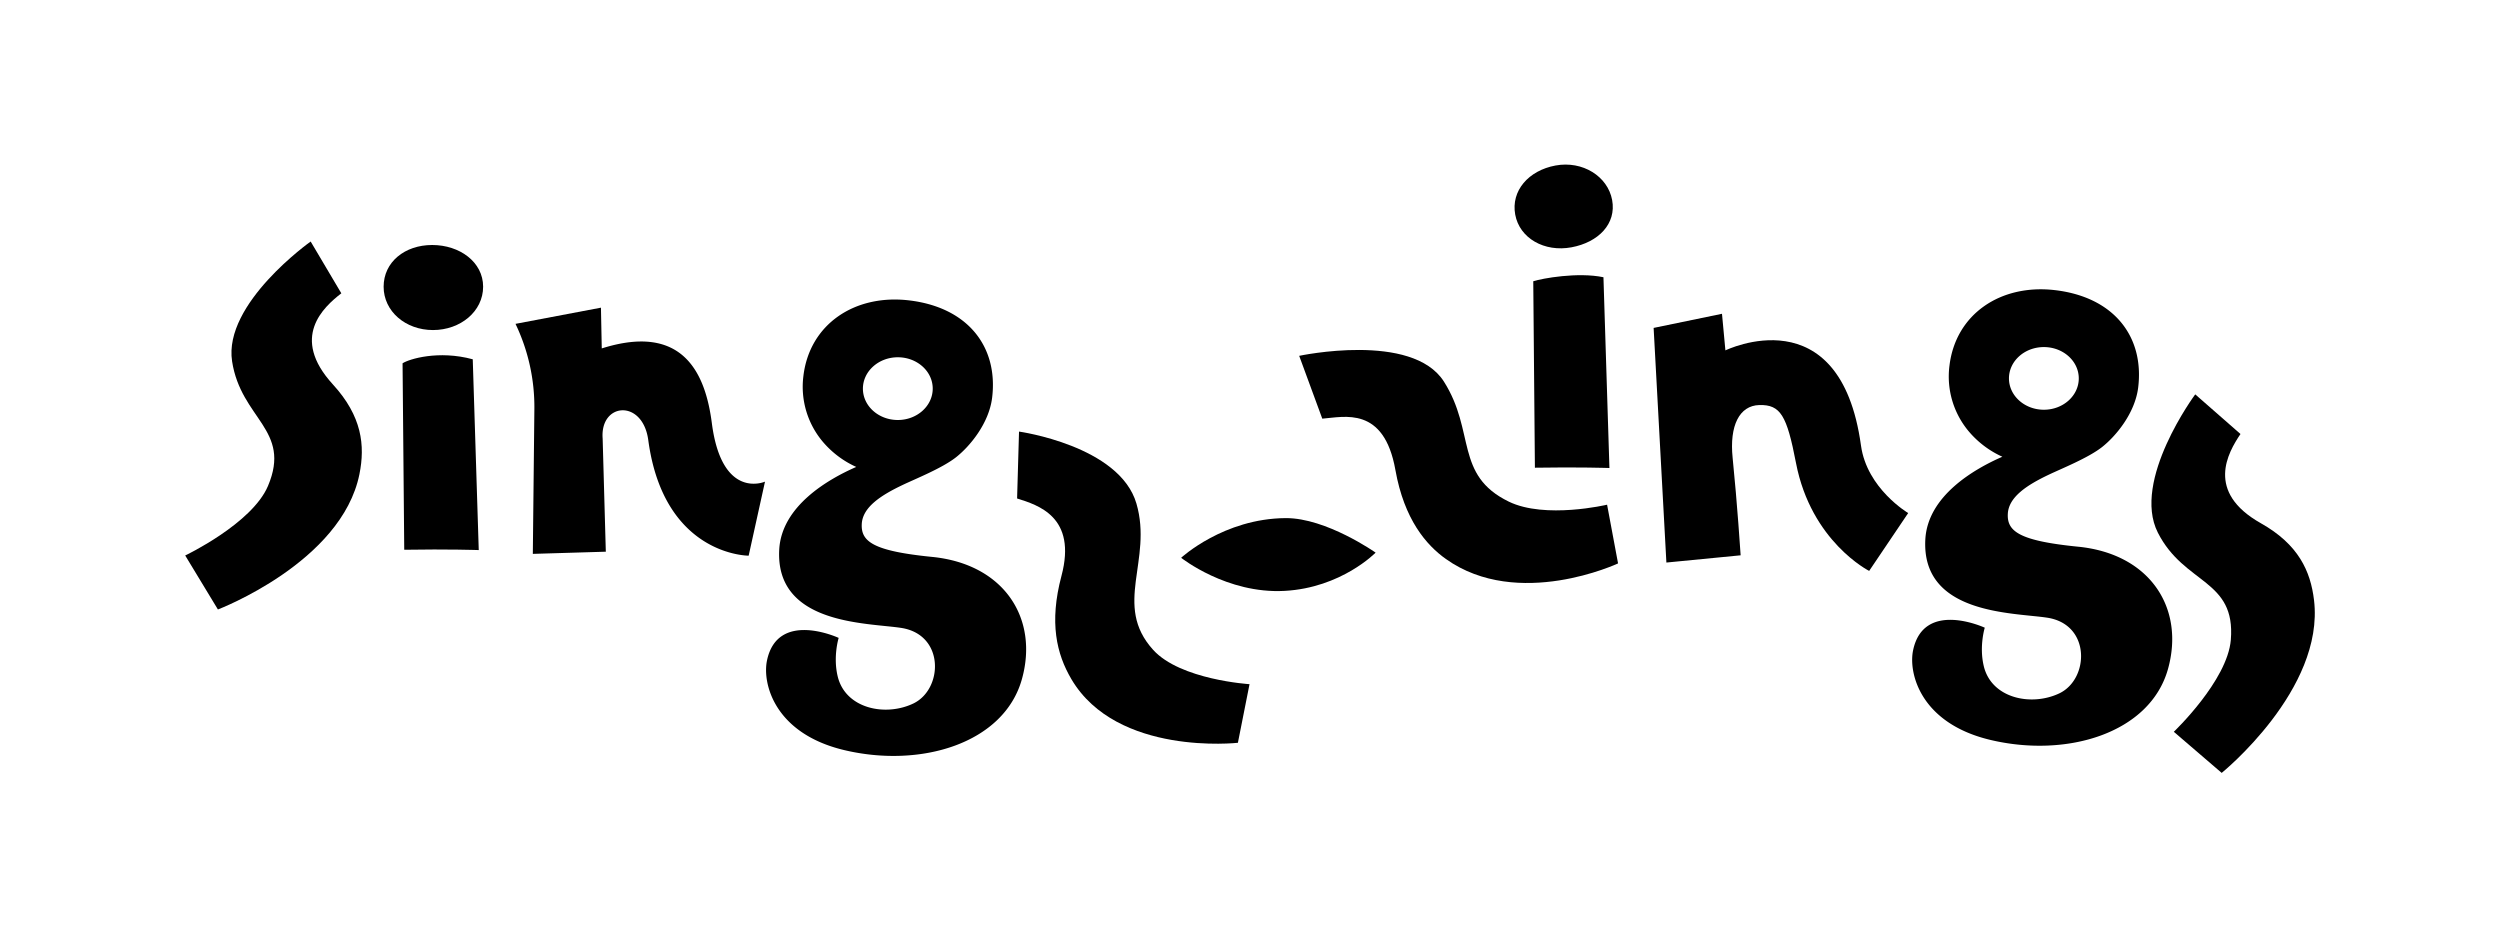 <?xml version="1.0" encoding="UTF-8"?> <svg xmlns="http://www.w3.org/2000/svg" id="Слой_1" data-name="Слой 1" viewBox="0 0 2000 750"> <path d="M1662.58,437.37c-47.11-4.7-57-12.25-56.33-26.21.61-13.65,15.56-23.2,32.63-31.34,10.25-4.89,31.61-13.43,42.68-22.11s26.51-27.15,29-47.84-2.57-38.82-14.09-52.44-29.51-22.72-52.93-25.37c-21.5-2.43-41.26,2.34-56.25,12.9s-25.24,26.9-27.72,47.6a68.18,68.18,0,0,0,16.31,53.56,76.18,76.18,0,0,0,26,19.27c-22.24,9.7-59.73,31.16-61.62,66.16-3.25,60.11,70.17,58.43,97.53,62.61,35.07,5.35,33.61,49.19,9.62,60.55-22.49,10.65-54.19,3.92-60.37-21.72-3.84-15.93.77-30.83.77-30.83s-48.85-22.69-57.35,18.14c-3.79,18.2,5.87,58.17,61.47,71.54,61.59,14.8,128-5.29,142.43-56.53C1747.93,487,1720.49,443.15,1662.58,437.37ZM1635.1,277.66c15.42,0,27.92,11.22,27.92,25.06s-12.5,25.07-27.92,25.07-27.93-11.23-27.93-25.07S1619.67,277.66,1635.1,277.66Z"></path> <path d="M745.75,445.53c-47.12-4.7-57-12.25-56.34-26.21C690,405.67,705,396.12,722.05,388c10.24-4.89,31.6-13.43,42.67-22.11s26.51-27.15,29-47.84-2.57-38.82-14.09-52.44-29.51-22.72-52.93-25.37c-21.5-2.43-41.26,2.34-56.25,12.9s-25.24,26.9-27.72,47.6A68.18,68.18,0,0,0,659,354.28a76.18,76.18,0,0,0,26,19.27c-22.24,9.7-59.73,31.16-61.62,66.16-3.25,60.11,70.17,58.43,97.53,62.61,35.07,5.35,33.61,49.19,9.62,60.55-22.49,10.65-54.19,3.92-60.37-21.72-3.84-15.93.77-30.83.77-30.83s-48.85-22.69-57.35,18.14c-3.79,18.2,5.87,58.17,61.48,71.54,61.58,14.8,128-5.29,142.42-56.53C831.09,495.13,803.65,451.31,745.75,445.53ZM718.26,285.82c15.42,0,27.92,11.22,27.92,25.06S733.68,336,718.26,336s-27.93-11.23-27.93-25.07S702.84,285.82,718.26,285.82Z"></path> <path d="M248.53,193.22s-70,49.56-62.86,95.84,47.76,54.62,28.73,99.67c-12.76,30.22-66.24,55.66-66.24,55.66l26.17,43.19s99-37.68,113.22-108.25c4.62-22.95,2.09-46.31-21.23-71.78-34.52-37.7-7.4-61.89,6.74-72.91Z"></path> <path d="M1756.18,315.49s-51.11,68.92-29.88,110.66,62.4,37,58.36,85.76c-2.72,32.69-45.61,73.52-45.61,73.52l38.31,32.89s82.35-66.64,73.87-138.13c-2.76-23.25-12.44-44.65-42.53-61.59-44.55-25.07-26.32-56.51-16.31-71.39Z"></path> <path d="M999.62,547.34s-55.33-3.44-77.11-27.47c-32.48-35.82-.11-71.51-13.36-117-13.52-46.42-93.93-57.61-93.93-57.61l-1.54,53.52c16.72,5.27,48.06,14.66,35.49,61.95-9.93,37.32-3.92,62.47,7.94,82.58,36.46,61.84,133.21,50.92,133.21,50.92Z"></path> <path d="M1285.67,403.76s-49.52,11.73-78.68-2.48c-43.46-21.19-26.47-56-51.85-96s-115.78-20.61-115.78-20.61l18.47,50.26c17.48-1.32,49.35-10.36,58.5,41.08,7.06,39.65,24.72,60.06,40.42,71.21,57.78,41,137.7,3.51,137.7,3.51Z"></path> <path d="M322.05,290.64c5.19-3.43,28.76-10.65,56.15-3.21L383,440.06s-25-.86-59.61-.25Z"></path> <path d="M386.5,229.36c0,19.73-18.11,34.68-40.1,34.68s-39.5-15-39.5-34.68S323.77,196,345.75,196,386.5,209.63,386.5,229.36Z"></path> <path d="M1226.61,225c7.17-2.31,35.62-7.48,56.15-3.21l4.78,152.62s-25-.85-59.62-.24Z"></path> <path d="M1289.71,160c3.53,19-10.92,33.83-32.54,37.85s-41.52-7.19-45-26.2,10.62-35.23,32.23-39.24S1286.18,141,1289.71,160Z"></path> <path d="M412.4,259.08h0a154,154,0,0,1,15.1,68.14L426.26,443.1l58.39-1.74-2.53-90.55c-2.21-28.79,32-31.81,36.49,1.22,12.48,92.76,80.32,92.52,80.32,92.52L612,385.31s-34.54,15.3-42.54-46.9c-5-38.66-22.28-80.5-88.05-59.67l-.65-32.61Z"></path> <path d="M1100.49,442.1s-27.31,28.13-72.82,30.61c-46.3,2.53-82.75-26.48-82.75-26.48s33.93-31.44,83.63-31.74C1061,414.29,1100.49,442.1,1100.49,442.1Z"></path> <path d="M1322.9,262.33l54.69-11.3,2.73,29.28s91.81-44.9,108.47,76.13c4.75,34.53,37.76,54,37.76,54l-31.22,46.28s-46.44-23.35-58.55-86.42c-7.29-37.93-12.35-46.69-29.31-46.27-16,.4-24,16.5-21.37,42.21,3.73,36.71,6.41,78,6.41,78l-59.4,5.79Z"></path> </svg> 